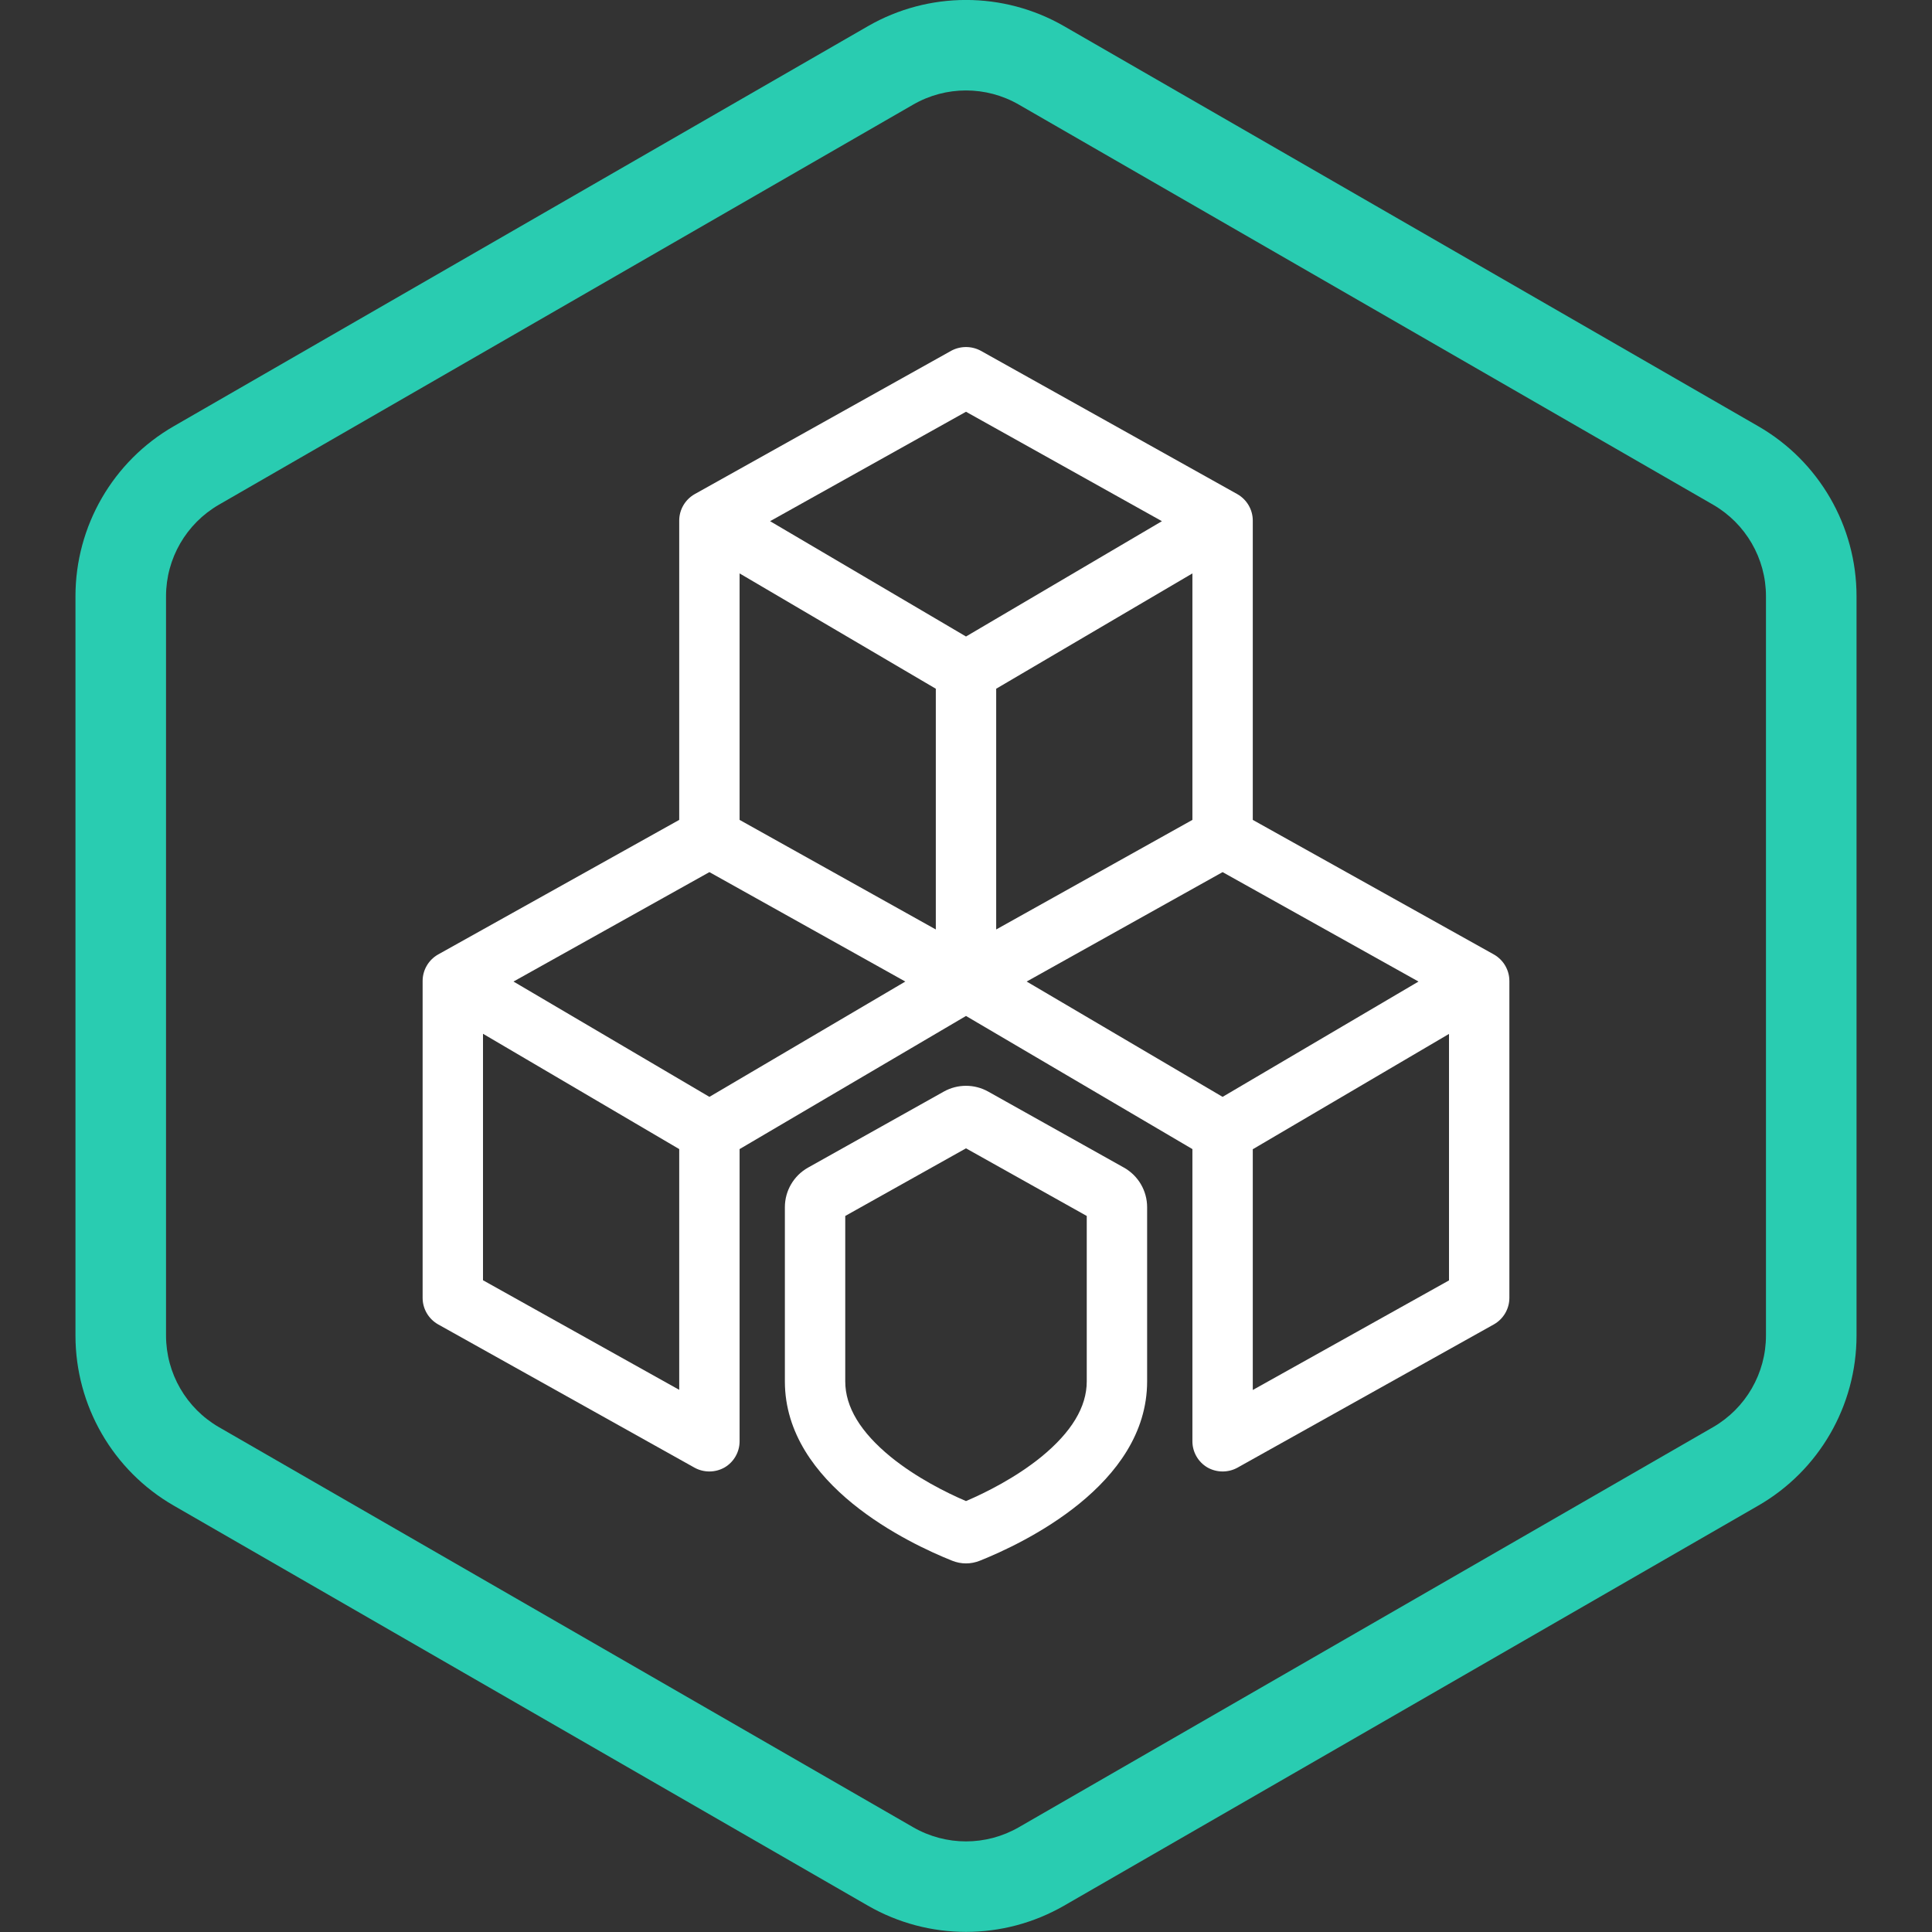<?xml version="1.0" encoding="UTF-8"?>
<svg id="icons" xmlns="http://www.w3.org/2000/svg" xmlns:xlink="http://www.w3.org/1999/xlink" viewBox="0 0 128 128">
  <rect x="0" y="0" width="128" height="128" fill="#333333" stroke="none"/>
  <defs>
    <style>
      .cls-1 {
        fill: #fff;
      }

      .cls-1, .cls-2, .cls-3 {
        stroke-width: 0px;
      }

      .cls-1, .cls-3 {
        fill-rule: evenodd;
      }

      .cls-2 {
        fill: none;
      }

      .cls-4 {
        clip-path: url(#clippath-1);
      }

      .cls-5 {
        clip-path: url(#clippath);
      }

      .cls-3 {
        fill: #29ccb1;
      }
    </style>
    <clipPath id="clippath">
      <rect class="cls-2" x="5" y="0" width="118" height="128"/>
    </clipPath>
    <clipPath id="clippath-1">
      <rect class="cls-2" x="5" y="0" width="118" height="128"/>
    </clipPath>
  </defs>
  <g id="Kaspersky_Smart" data-name="Kaspersky Smart">
    <g class="cls-5">
      <g class="cls-4">
        <path class="cls-3" d="M113.5,33.44L67.5,6.93c-2.17-1.25-4.83-1.25-7,0L14.5,33.44c-2.16,1.25-3.5,3.56-3.5,6.06v48.98c0,2.51,1.34,4.82,3.5,6.07l46,26.51c2.17,1.25,4.83,1.25,7,0l46-26.51c2.16-1.25,3.5-3.56,3.5-6.07v-48.98c0-2.5-1.34-4.81-3.5-6.06M70.49,1.73c-4.02-2.31-8.96-2.31-12.98,0L11.51,28.24c-4.03,2.32-6.51,6.62-6.51,11.26v48.98c0,4.65,2.48,8.95,6.51,11.27l46,26.51c4.02,2.31,8.96,2.31,12.98,0l46-26.51c4.03-2.32,6.51-6.62,6.51-11.27v-48.98c0-4.64-2.48-8.94-6.51-11.26L70.49,1.73Z"/>
        <path class="cls-1" d="M64.98,23.24c-.61-.33-1.35-.33-1.96,0l-17,9.5c-.63.36-1.02,1.03-1.02,1.75v19.83l-15.98,8.92c-.63.36-1.02,1.03-1.02,1.75v21c0,.72.39,1.39,1.02,1.75l17,9.5c.62.34,1.38.33,1.99-.02.61-.36.99-1.02.99-1.73v-19.36l15-8.82,15,8.82v19.36c0,.71.38,1.37.99,1.73.61.35,1.37.36,1.99.02l17-9.5c.63-.36,1.02-1.03,1.02-1.75v-21c0-.72-.39-1.39-1.02-1.75l-15.98-8.92v-19.83c0-.72-.39-1.39-1.02-1.75l-17-9.5ZM34.02,65.03l12.98-7.25,12.98,7.25-12.98,7.64-12.98-7.64ZM79,54.32l-13,7.26v-15.95l13-7.64v16.33ZM76.98,34.53l-12.98,7.64-12.98-7.64,12.98-7.25,12.98,7.25ZM49,54.32v-16.33l13,7.64v15.95l-13-7.26ZM68.02,65.03l12.98-7.25,12.98,7.25-12.98,7.64-12.98-7.64ZM83,76.14l13-7.64v16.33l-13,7.26v-15.95ZM32,68.49l13,7.64v15.95l-13-7.26v-16.33Z"/>
        <path class="cls-1" d="M65.47,72.32c-.91-.51-2.03-.51-2.94,0l-9,5.04c-.94.53-1.53,1.53-1.53,2.62v11.54c0,6.88,8.28,10.76,11.08,11.88.6.24,1.24.24,1.84,0,2.8-1.12,11.08-5,11.08-11.88v-11.54c0-1.09-.59-2.09-1.53-2.62l-9-5.04ZM56,91.52v-10.96l8-4.48,8,4.48v10.96c0,1.7-1.01,3.36-3.01,5-1.7,1.38-3.68,2.37-4.99,2.93-1.31-.56-3.29-1.55-4.99-2.93-2-1.64-3.01-3.3-3.01-5"/>
      </g>
    </g>
  </g>
</svg>